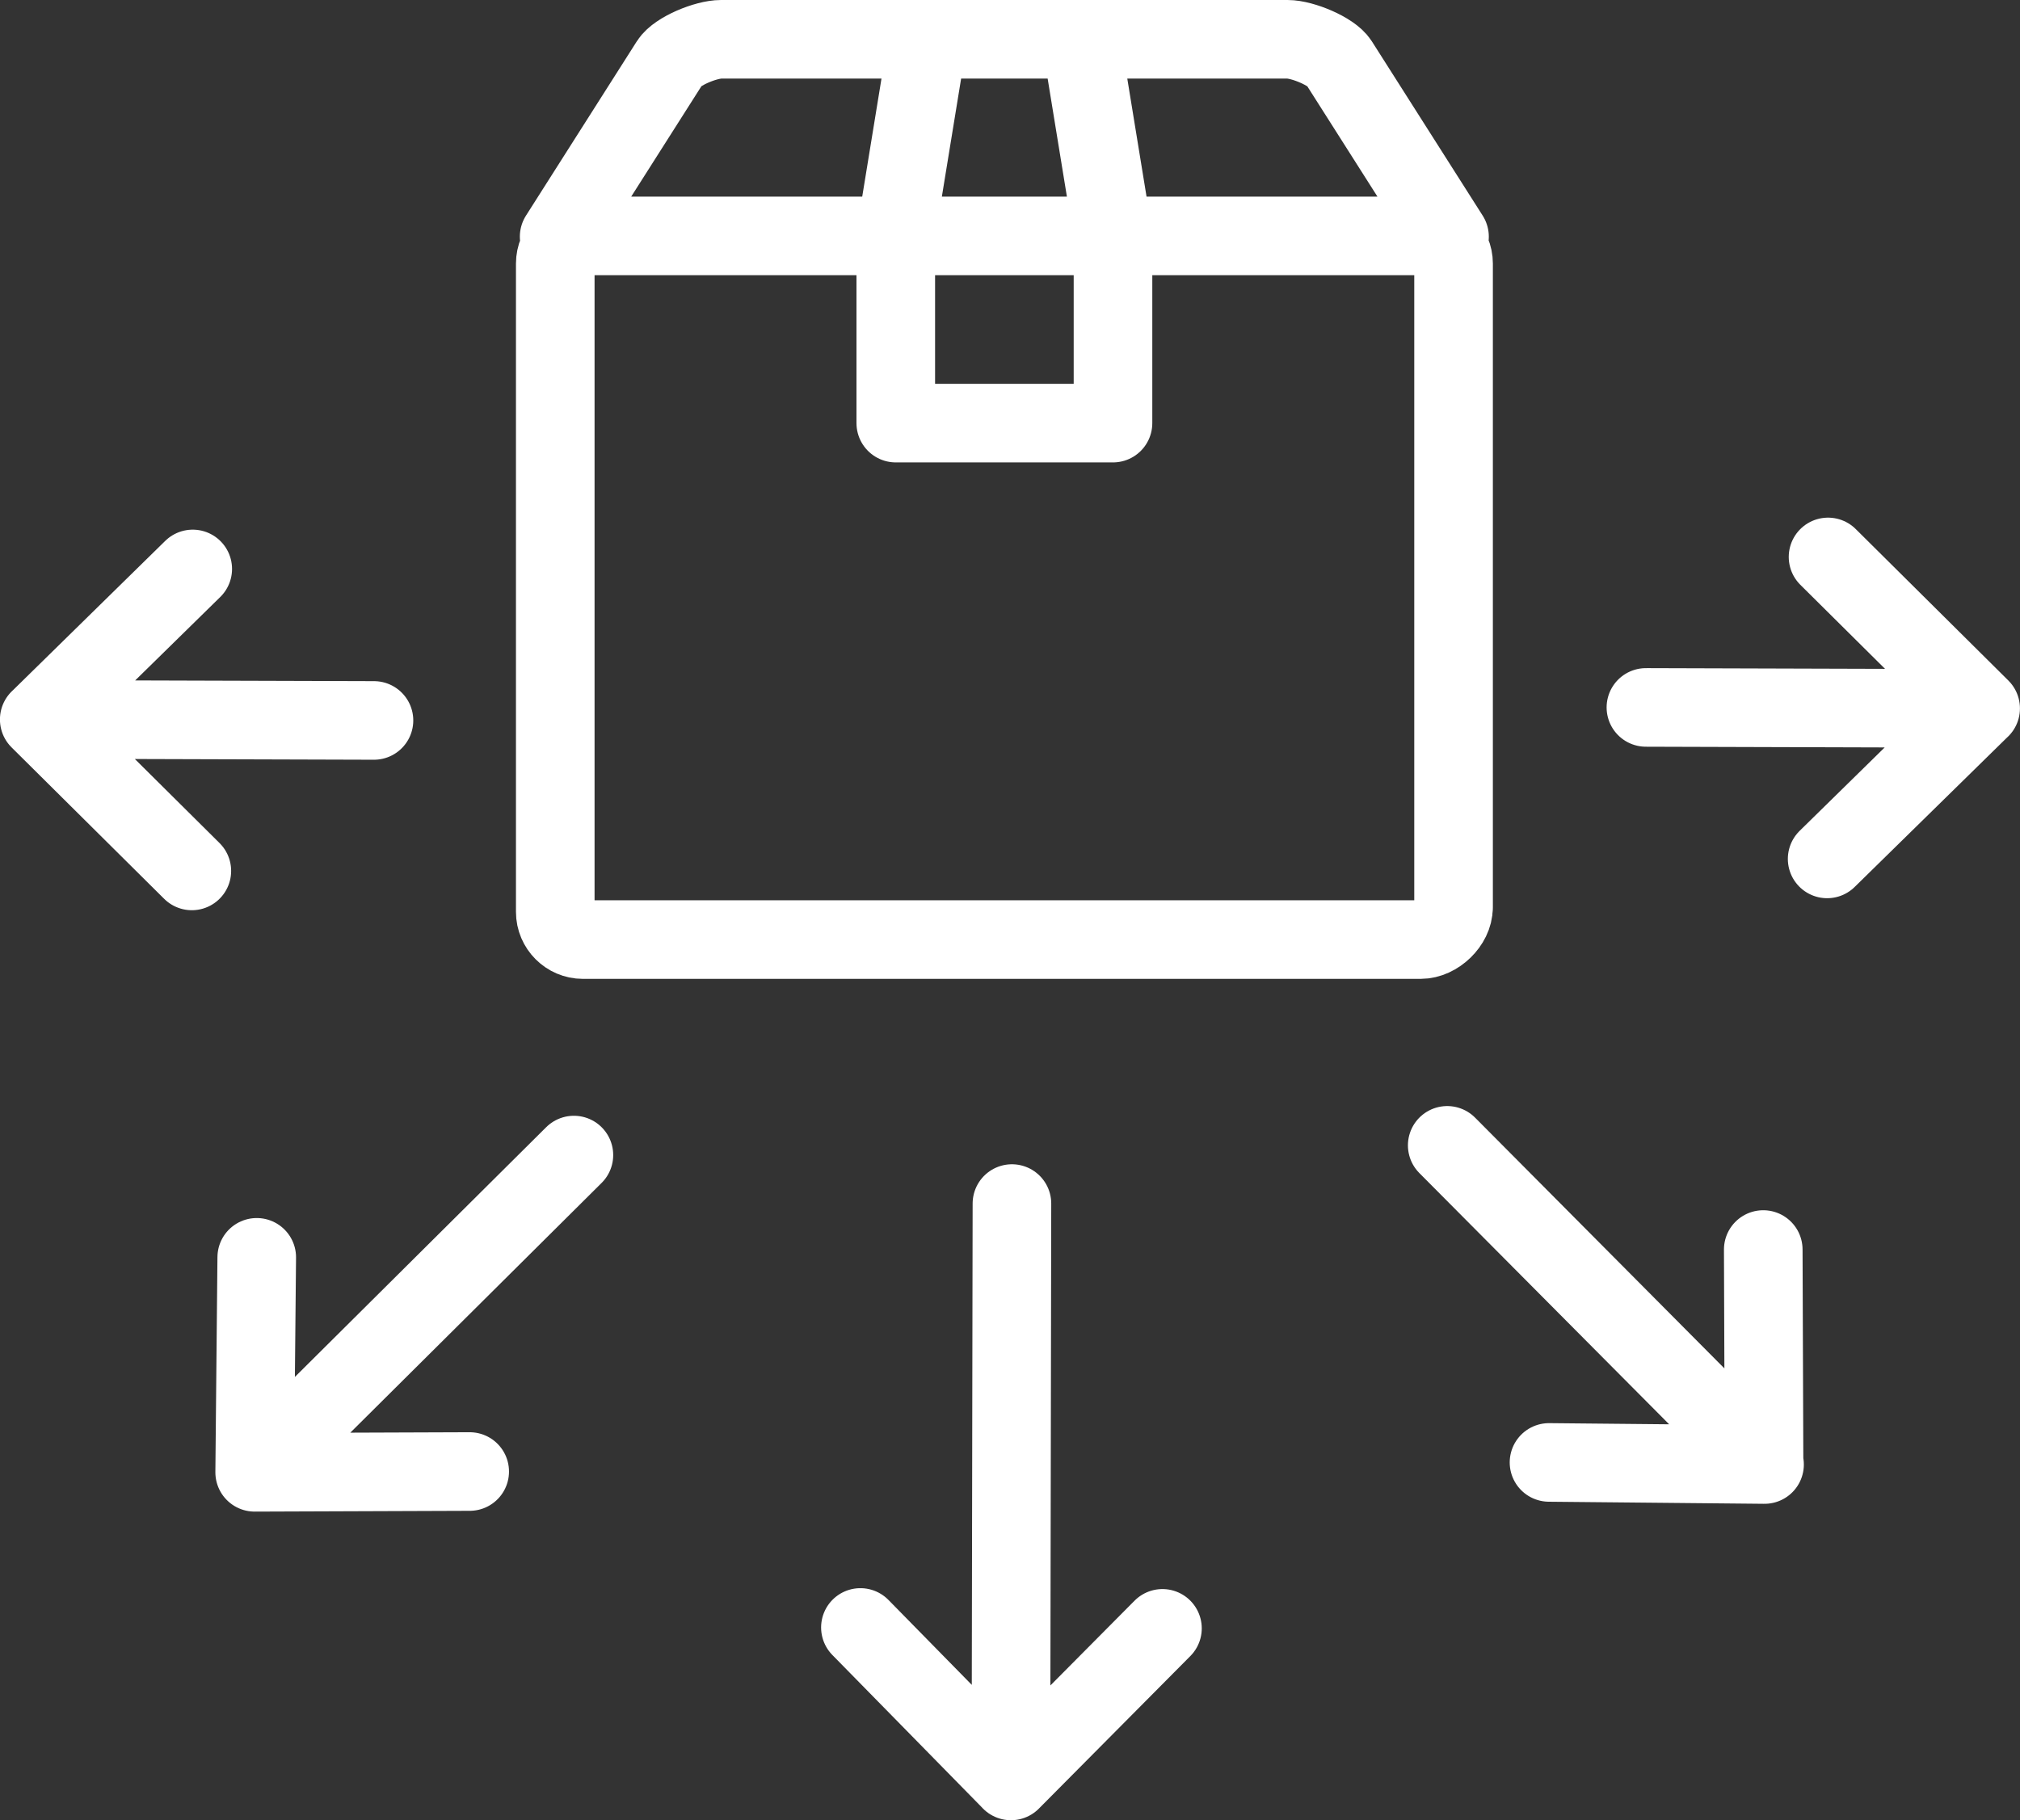 <?xml version="1.0" encoding="UTF-8"?>
<svg xmlns="http://www.w3.org/2000/svg" id="Layer_2" data-name="Layer 2" viewBox="0 0 359.79 324.28">
  <rect x="0" y="0" width="359.79" height="324.28" fill="#333333" stroke="none"/>
  <defs>
    <style>
      .cls-1 {
        fill: none;
        stroke: #fff;
        stroke-linecap: round;
        stroke-linejoin: round;
        stroke-width: 14px;
      }
    </style>
  </defs>
  <g id="Layer_1-2" data-name="Layer 1">
    <path class="cls-1" d="M258.89,161.67c0,2.86-2.99,5.72-5.85,5.72H103.81c-2.68,0-4.91-2.21-4.91-4.92V46.95c0-2.7,2.21-4.92,4.91-4.92H253.98c2.7,0,4.92,2.22,4.92,4.92v114.72h0ZM99.59,42.17l19.74-31.05c1.27-2,6.42-4.12,9.1-4.12h100.91c2.68,0,7.86,2.17,9.1,4.12l19.74,31.05M192.55,7l5.69,34.87v33.51h-38.69V41.87l5.69-34.87m-98.63,121.35l-59.62-.18m27.18,26.99l-27.18-26.98,27.34-26.82m67.89,104.42l-56.86,56.52m38.3-.14l-38.3,.14,.37-38.3m134.51-9.58l-.18,102.86m26.99-27.18l-26.98,27.18-26.82-27.34m104.52-85.89l56.52,56.86m-.23-38.3l.14,38.3-38.3-.37m17.26-134.51l59.62,.18m-27.18-26.99l27.18,26.98-27.34,26.82"></path>
  </g>
</svg>
